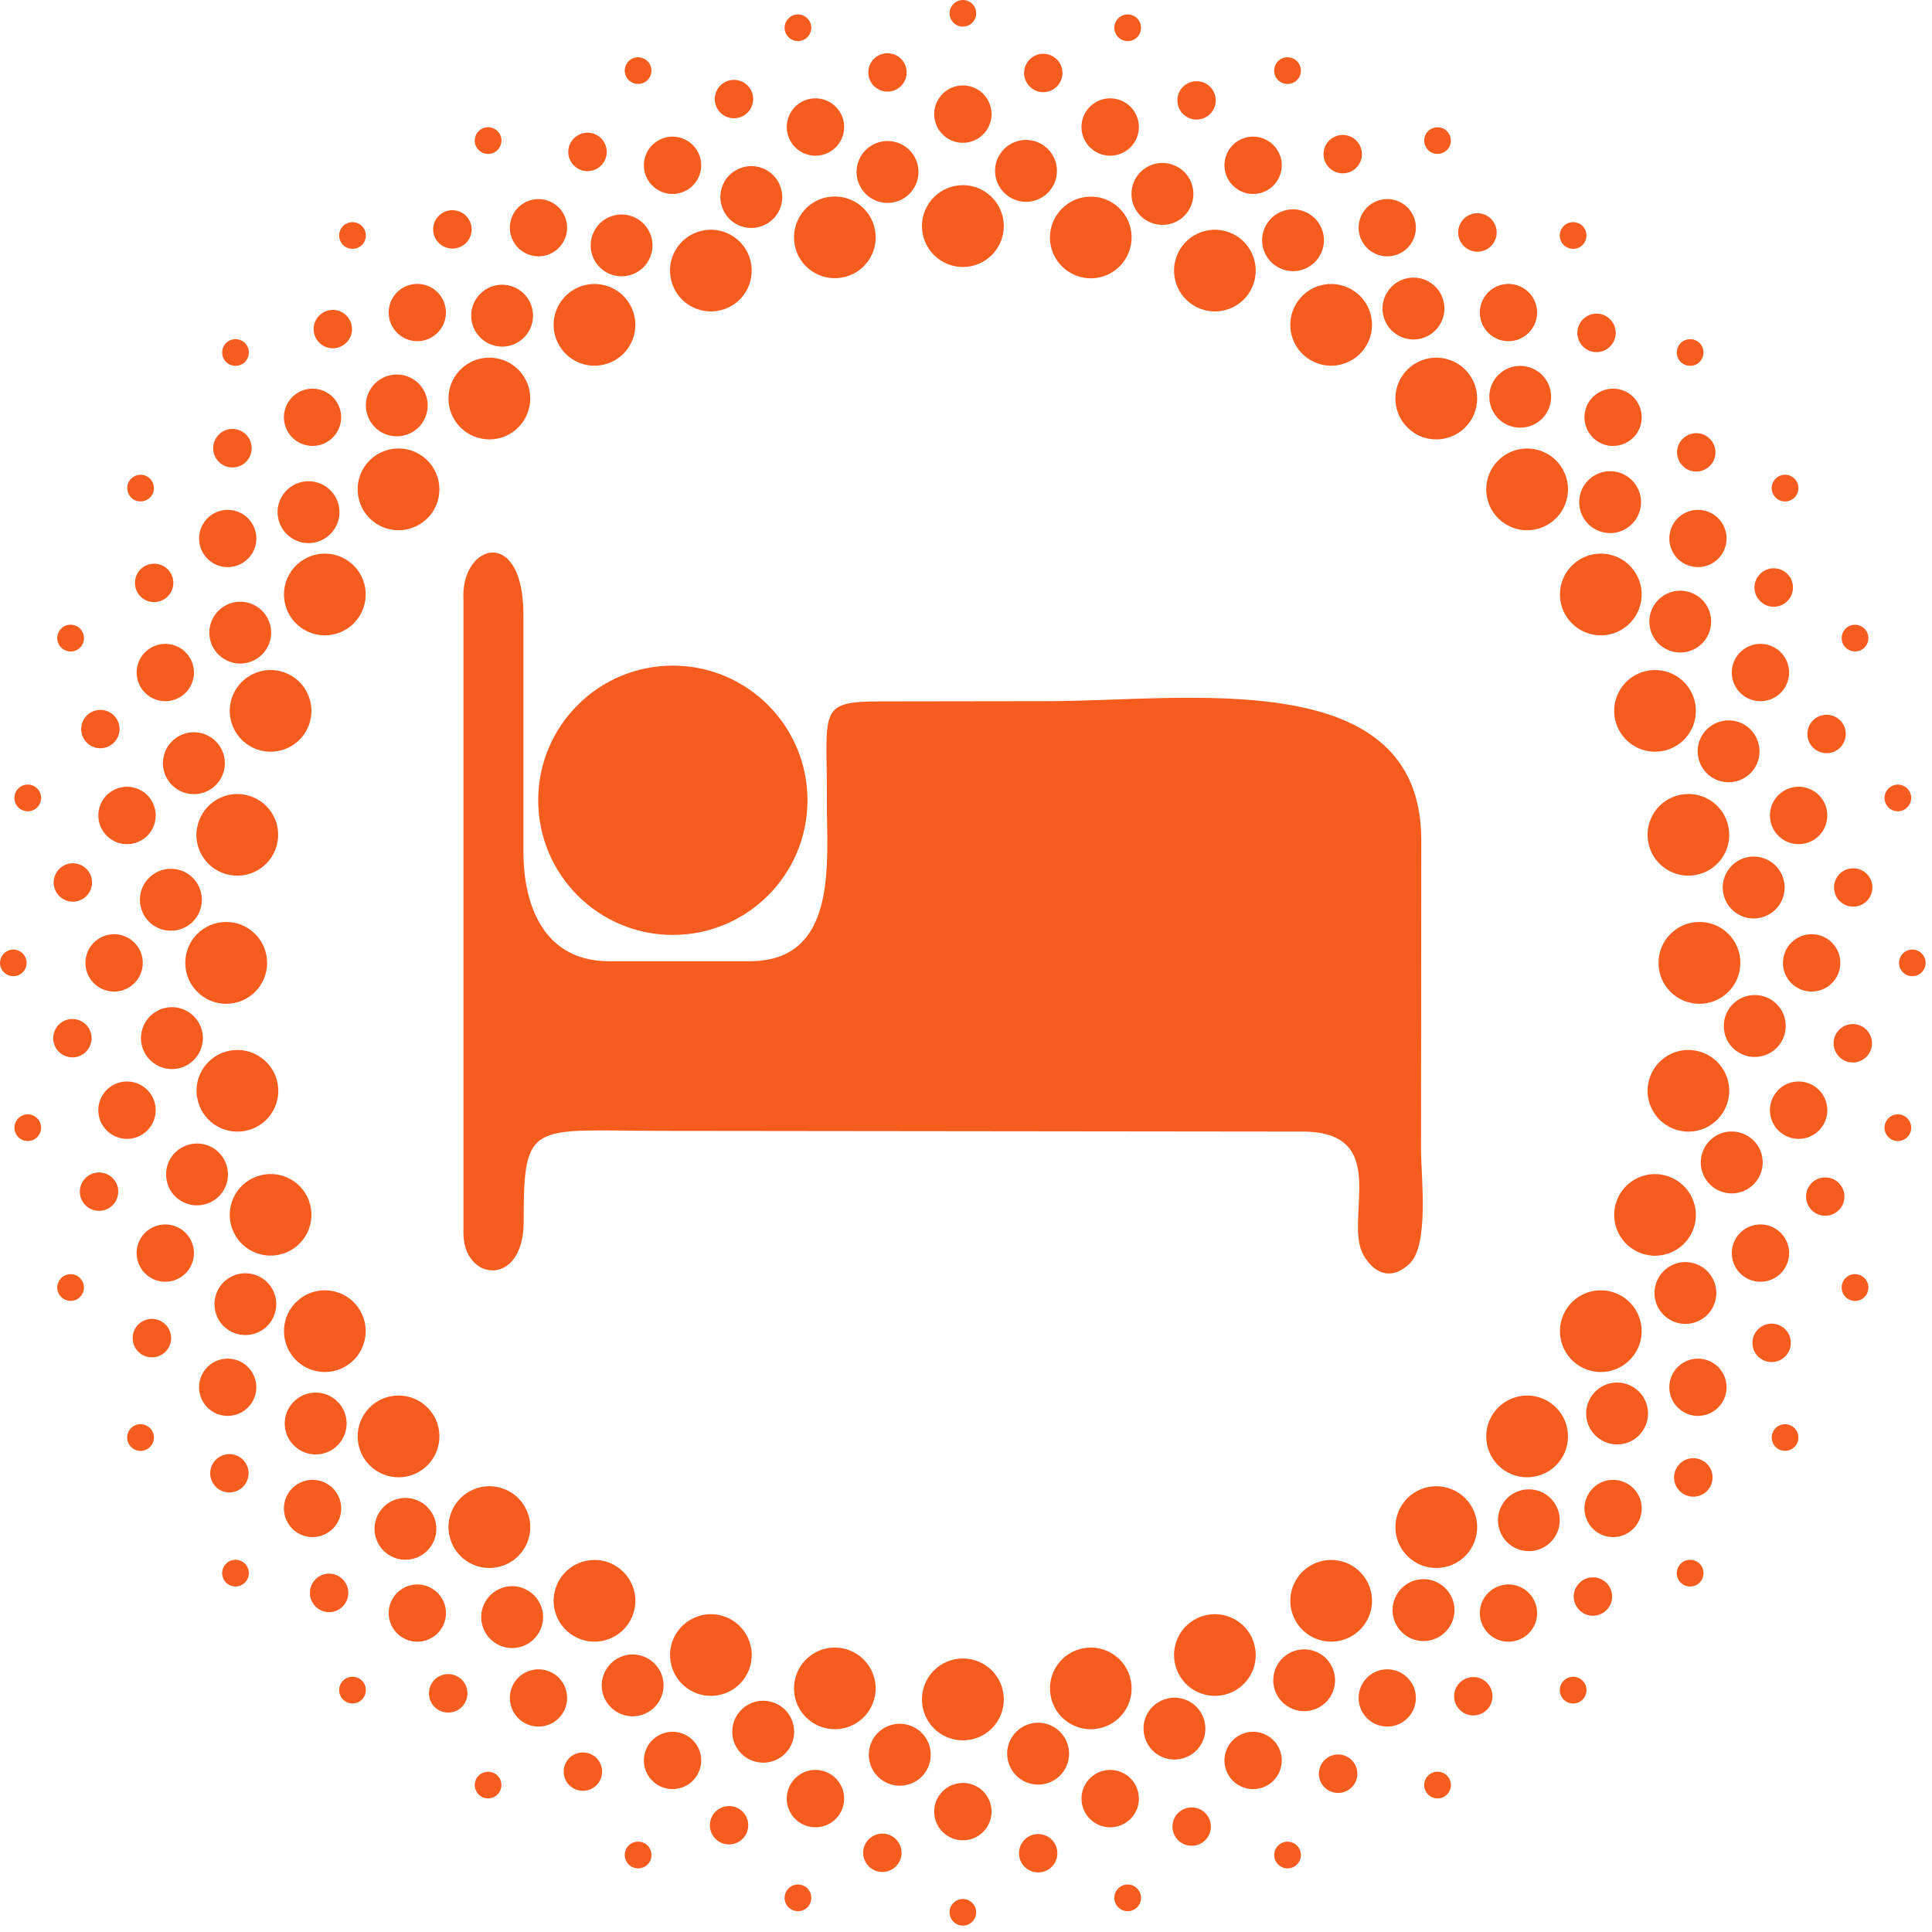 <?xml version="1.0" encoding="UTF-8"?> <svg xmlns="http://www.w3.org/2000/svg" width="161" height="161" viewBox="0 0 161 161" fill="none"><g clip-path="url(#clip0_213_1993)"><path d="M56.07 77.91C62.266 77.91 67.29 72.886 67.29 66.69C67.29 60.493 62.266 55.47 56.07 55.47C49.873 55.47 44.85 60.493 44.85 66.69C44.85 72.886 49.873 77.91 56.07 77.91Z" fill="#F55C1D"></path><path fill-rule="evenodd" clip-rule="evenodd" d="M38.619 49.64V102.75C38.619 106.82 43.649 107.3 43.639 101.81C43.629 93.26 44.289 94.23 55.159 94.24L108.589 94.3C116.069 94.33 111.879 101.68 113.659 104.65C114.659 106.32 116.089 106.63 117.479 105.29C119.109 103.71 118.419 98.05 118.419 95.76L118.439 70C118.439 55.26 98.819 58.44 87.279 58.43L73.289 58.45C68.059 58.46 68.939 59.23 68.909 66.82C68.889 71.78 69.899 80.11 62.469 80.1H50.699C45.449 80.08 43.619 75.66 43.619 70.96V51.24C43.619 43.94 38.609 45.22 38.609 49.65L38.619 49.64Z" fill="#F55C1D"></path><path fill-rule="evenodd" clip-rule="evenodd" d="M80.24 22.25C82.12 22.25 83.65 20.72 83.65 18.84C83.65 16.96 82.12 15.43 80.24 15.43C78.36 15.43 76.83 16.96 76.83 18.84C76.83 20.72 78.36 22.25 80.24 22.25Z" fill="#F55C1D"></path><path fill-rule="evenodd" clip-rule="evenodd" d="M80.24 7.12C81.56 7.12 82.63 8.19 82.63 9.51C82.63 10.83 81.56 11.9 80.24 11.9C78.92 11.9 77.85 10.83 77.85 9.51C77.85 8.19 78.92 7.12 80.24 7.12Z" fill="#F55C1D"></path><path fill-rule="evenodd" clip-rule="evenodd" d="M80.241 2.22C80.851 2.22 81.351 1.72 81.351 1.11C81.351 0.5 80.851 0 80.241 0C79.631 0 79.131 0.5 79.131 1.11C79.131 1.72 79.631 2.22 80.241 2.22Z" fill="#F55C1D"></path><path fill-rule="evenodd" clip-rule="evenodd" d="M85.5 16.82C86.92 16.82 88.08 15.66 88.08 14.24C88.08 12.82 86.92 11.66 85.5 11.66C84.08 11.66 82.92 12.82 82.92 14.24C82.92 15.66 84.08 16.82 85.5 16.82Z" fill="#F55C1D"></path><path fill-rule="evenodd" clip-rule="evenodd" d="M86.94 7.68C87.82 7.68 88.54 6.96 88.54 6.08C88.54 5.2 87.82 4.48 86.94 4.48C86.06 4.48 85.34 5.2 85.34 6.08C85.34 6.96 86.06 7.68 86.94 7.68Z" fill="#F55C1D"></path><path fill-rule="evenodd" clip-rule="evenodd" d="M91.489 16.43C93.339 16.76 94.579 18.52 94.249 20.38C93.919 22.23 92.159 23.47 90.309 23.14C88.459 22.81 87.219 21.05 87.549 19.2C87.879 17.35 89.639 16.11 91.489 16.44V16.43Z" fill="#F55C1D"></path><path fill-rule="evenodd" clip-rule="evenodd" d="M92.93 8.23C94.23 8.46 95.1 9.7 94.87 11C94.64 12.3 93.4 13.17 92.1 12.94C90.8 12.71 89.93 11.47 90.16 10.17C90.39 8.87 91.63 8 92.93 8.23Z" fill="#F55C1D"></path><path fill-rule="evenodd" clip-rule="evenodd" d="M94.169 1.22C94.769 1.33 95.179 1.9 95.069 2.51C94.959 3.12 94.389 3.52 93.779 3.41C93.179 3.3 92.769 2.73 92.879 2.12C92.989 1.52 93.559 1.11 94.169 1.22Z" fill="#F55C1D"></path><path fill-rule="evenodd" clip-rule="evenodd" d="M97.319 13.62C98.719 13.87 99.659 15.2 99.409 16.61C99.159 18.02 97.829 18.95 96.419 18.7C95.019 18.45 94.079 17.12 94.329 15.71C94.579 14.31 95.909 13.37 97.319 13.62Z" fill="#F55C1D"></path><path fill-rule="evenodd" clip-rule="evenodd" d="M99.989 6.79C100.859 6.94 101.439 7.77 101.289 8.64C101.139 9.51 100.309 10.09 99.439 9.94C98.569 9.79 97.989 8.96 98.139 8.09C98.289 7.22 99.119 6.64 99.989 6.79Z" fill="#F55C1D"></path><path fill-rule="evenodd" clip-rule="evenodd" d="M102.401 19.349C104.171 19.989 105.081 21.949 104.441 23.709C103.801 25.479 101.841 26.389 100.081 25.749C98.311 25.109 97.401 23.149 98.041 21.389C98.681 19.619 100.641 18.709 102.401 19.349Z" fill="#F55C1D"></path><path fill-rule="evenodd" clip-rule="evenodd" d="M105.241 11.53C106.481 11.98 107.121 13.35 106.671 14.59C106.221 15.83 104.851 16.47 103.611 16.02C102.371 15.57 101.731 14.2 102.181 12.96C102.631 11.72 104.001 11.08 105.241 11.53Z" fill="#F55C1D"></path><path fill-rule="evenodd" clip-rule="evenodd" d="M107.68 4.84C108.26 5.05 108.55 5.69 108.34 6.27C108.13 6.85 107.49 7.14 106.91 6.93C106.33 6.72 106.04 6.08 106.25 5.5C106.46 4.92 107.1 4.63 107.68 4.84Z" fill="#F55C1D"></path><path fill-rule="evenodd" clip-rule="evenodd" d="M108.632 17.6C109.972 18.09 110.662 19.57 110.172 20.9C109.682 22.24 108.202 22.93 106.872 22.44C105.532 21.95 104.842 20.47 105.332 19.14C105.822 17.8 107.302 17.11 108.632 17.6Z" fill="#F55C1D"></path><path fill-rule="evenodd" clip-rule="evenodd" d="M112.44 11.34C113.27 11.64 113.7 12.56 113.4 13.39C113.1 14.22 112.18 14.65 111.35 14.35C110.52 14.05 110.09 13.13 110.39 12.3C110.69 11.47 111.61 11.04 112.44 11.34Z" fill="#F55C1D"></path><path fill-rule="evenodd" clip-rule="evenodd" d="M112.629 24.12C114.259 25.06 114.819 27.14 113.879 28.77C112.939 30.4 110.859 30.96 109.229 30.02C107.599 29.08 107.039 27 107.979 25.37C108.919 23.74 110.999 23.18 112.629 24.12Z" fill="#F55C1D"></path><path fill-rule="evenodd" clip-rule="evenodd" d="M116.8 16.91C117.94 17.57 118.33 19.03 117.67 20.17C117.01 21.31 115.55 21.7 114.41 21.04C113.27 20.38 112.88 18.92 113.54 17.78C114.2 16.64 115.66 16.25 116.8 16.91Z" fill="#F55C1D"></path><path fill-rule="evenodd" clip-rule="evenodd" d="M120.35 10.75C120.88 11.06 121.06 11.74 120.76 12.27C120.45 12.8 119.77 12.98 119.24 12.68C118.71 12.37 118.53 11.69 118.83 11.16C119.14 10.63 119.82 10.45 120.35 10.75Z" fill="#F55C1D"></path><path fill-rule="evenodd" clip-rule="evenodd" d="M119.079 23.48C120.309 24.191 120.739 25.77 120.019 27C119.309 28.23 117.729 28.66 116.499 27.941C115.269 27.23 114.839 25.651 115.559 24.421C116.279 23.191 117.849 22.761 119.079 23.48Z" fill="#F55C1D"></path><path fill-rule="evenodd" clip-rule="evenodd" d="M123.919 17.98C124.689 18.42 124.949 19.4 124.509 20.17C124.069 20.94 123.089 21.2 122.319 20.76C121.549 20.32 121.289 19.34 121.729 18.57C122.169 17.8 123.149 17.54 123.919 17.98Z" fill="#F55C1D"></path><path fill-rule="evenodd" clip-rule="evenodd" d="M121.88 30.601C123.32 31.811 123.51 33.961 122.3 35.401C121.09 36.841 118.94 37.031 117.5 35.821C116.06 34.611 115.87 32.461 117.08 31.021C118.29 29.581 120.44 29.391 121.88 30.601Z" fill="#F55C1D"></path><path fill-rule="evenodd" clip-rule="evenodd" d="M127.24 24.221C128.25 25.071 128.38 26.571 127.53 27.581C126.68 28.591 125.18 28.721 124.17 27.871C123.16 27.021 123.03 25.521 123.88 24.511C124.73 23.501 126.23 23.371 127.24 24.221Z" fill="#F55C1D"></path><path fill-rule="evenodd" clip-rule="evenodd" d="M131.809 18.77C132.279 19.16 132.339 19.87 131.949 20.34C131.559 20.811 130.849 20.87 130.379 20.48C129.909 20.09 129.849 19.381 130.239 18.91C130.629 18.441 131.339 18.381 131.809 18.77Z" fill="#F55C1D"></path><path fill-rule="evenodd" clip-rule="evenodd" d="M128.339 31.09C129.429 32.01 129.569 33.63 128.659 34.72C127.749 35.81 126.119 35.95 125.029 35.04C123.939 34.12 123.799 32.5 124.709 31.41C125.629 30.32 127.249 30.18 128.339 31.09Z" fill="#F55C1D"></path><path fill-rule="evenodd" clip-rule="evenodd" d="M134.07 26.511C134.75 27.081 134.84 28.091 134.27 28.771C133.7 29.451 132.69 29.541 132.02 28.971C131.34 28.401 131.25 27.391 131.82 26.711C132.39 26.031 133.4 25.941 134.07 26.511Z" fill="#F55C1D"></path><path fill-rule="evenodd" clip-rule="evenodd" d="M129.87 38.591C131.08 40.031 130.89 42.181 129.45 43.391C128.01 44.601 125.86 44.411 124.65 42.971C123.44 41.531 123.63 39.381 125.07 38.171C126.51 36.961 128.66 37.151 129.87 38.591Z" fill="#F55C1D"></path><path fill-rule="evenodd" clip-rule="evenodd" d="M136.25 33.24C137.1 34.25 136.97 35.76 135.96 36.6C134.95 37.45 133.44 37.32 132.6 36.31C131.75 35.3 131.88 33.79 132.89 32.95C133.9 32.1 135.41 32.23 136.25 33.24Z" fill="#F55C1D"></path><path fill-rule="evenodd" clip-rule="evenodd" d="M141.701 28.66C142.091 29.131 142.031 29.831 141.561 30.23C141.091 30.62 140.391 30.561 139.991 30.09C139.601 29.62 139.661 28.921 140.131 28.52C140.601 28.131 141.301 28.191 141.701 28.66Z" fill="#F55C1D"></path><path fill-rule="evenodd" clip-rule="evenodd" d="M136.15 40.191C137.07 41.281 136.92 42.911 135.83 43.821C134.74 44.741 133.11 44.591 132.2 43.501C131.29 42.411 131.43 40.781 132.52 39.871C133.61 38.951 135.24 39.101 136.15 40.191Z" fill="#F55C1D"></path><path fill-rule="evenodd" clip-rule="evenodd" d="M142.581 36.671C143.151 37.351 143.061 38.361 142.381 38.921C141.701 39.491 140.691 39.401 140.131 38.721C139.561 38.041 139.651 37.031 140.331 36.471C141.011 35.901 142.021 35.991 142.581 36.671Z" fill="#F55C1D"></path><path fill-rule="evenodd" clip-rule="evenodd" d="M136.35 47.84C137.29 49.47 136.73 51.55 135.1 52.49C133.47 53.43 131.39 52.87 130.45 51.24C129.51 49.61 130.07 47.53 131.7 46.59C133.33 45.65 135.41 46.21 136.35 47.84Z" fill="#F55C1D"></path><path fill-rule="evenodd" clip-rule="evenodd" d="M143.561 43.679C144.221 44.819 143.831 46.279 142.691 46.939C141.551 47.599 140.091 47.209 139.431 46.069C138.771 44.929 139.161 43.469 140.301 42.809C141.441 42.149 142.901 42.539 143.561 43.679Z" fill="#F55C1D"></path><path fill-rule="evenodd" clip-rule="evenodd" d="M149.72 40.12C150.03 40.65 149.84 41.33 149.31 41.64C148.78 41.95 148.1 41.76 147.79 41.23C147.48 40.7 147.67 40.02 148.2 39.71C148.73 39.4 149.41 39.59 149.72 40.12Z" fill="#F55C1D"></path><path fill-rule="evenodd" clip-rule="evenodd" d="M142.251 50.51C142.961 51.74 142.541 53.32 141.311 54.03C140.081 54.74 138.501 54.32 137.791 53.09C137.081 51.86 137.501 50.28 138.731 49.57C139.961 48.86 141.541 49.28 142.251 50.51Z" fill="#F55C1D"></path><path fill-rule="evenodd" clip-rule="evenodd" d="M149.201 48.16C149.641 48.93 149.381 49.9 148.611 50.35C147.841 50.79 146.871 50.53 146.421 49.76C145.981 48.99 146.241 48.02 147.011 47.57C147.781 47.13 148.751 47.39 149.201 48.16Z" fill="#F55C1D"></path><path fill-rule="evenodd" clip-rule="evenodd" d="M141.12 58.08C141.76 59.85 140.85 61.8 139.08 62.44C137.31 63.08 135.36 62.17 134.72 60.4C134.08 58.63 134.99 56.68 136.76 56.04C138.53 55.4 140.48 56.31 141.12 58.08Z" fill="#F55C1D"></path><path fill-rule="evenodd" clip-rule="evenodd" d="M148.95 55.229C149.4 56.469 148.76 57.839 147.52 58.289C146.28 58.739 144.91 58.099 144.46 56.859C144.01 55.619 144.65 54.249 145.89 53.799C147.13 53.349 148.5 53.989 148.95 55.229Z" fill="#F55C1D"></path><path fill-rule="evenodd" clip-rule="evenodd" d="M155.63 52.79C155.84 53.37 155.54 54.01 154.97 54.22C154.39 54.43 153.75 54.13 153.54 53.56C153.33 52.98 153.63 52.34 154.2 52.13C154.78 51.92 155.42 52.22 155.63 52.79Z" fill="#F55C1D"></path><path fill-rule="evenodd" clip-rule="evenodd" d="M146.47 61.73C146.96 63.07 146.27 64.55 144.93 65.03C143.59 65.52 142.11 64.83 141.63 63.49C141.14 62.15 141.83 60.67 143.17 60.19C144.51 59.7 145.99 60.39 146.47 61.73Z" fill="#F55C1D"></path><path fill-rule="evenodd" clip-rule="evenodd" d="M153.721 60.62C154.021 61.45 153.591 62.37 152.761 62.67C151.931 62.97 151.011 62.54 150.711 61.71C150.411 60.88 150.841 59.96 151.671 59.66C152.501 59.36 153.421 59.79 153.721 60.62Z" fill="#F55C1D"></path><path fill-rule="evenodd" clip-rule="evenodd" d="M144.05 68.979C144.38 70.829 143.14 72.599 141.29 72.919C139.44 73.249 137.67 72.009 137.35 70.159C137.02 68.309 138.26 66.539 140.11 66.219C141.96 65.889 143.73 67.129 144.05 68.979Z" fill="#F55C1D"></path><path fill-rule="evenodd" clip-rule="evenodd" d="M152.241 67.539C152.471 68.839 151.601 70.079 150.301 70.309C149.001 70.539 147.761 69.669 147.531 68.369C147.301 67.069 148.171 65.829 149.471 65.599C150.771 65.369 152.011 66.239 152.241 67.539Z" fill="#F55C1D"></path><path fill-rule="evenodd" clip-rule="evenodd" d="M159.251 66.3C159.361 66.9 158.951 67.48 158.351 67.59C157.741 67.7 157.171 67.29 157.061 66.69C156.951 66.09 157.361 65.51 157.961 65.4C158.561 65.29 159.141 65.7 159.251 66.3Z" fill="#F55C1D"></path><path fill-rule="evenodd" clip-rule="evenodd" d="M148.681 73.51C148.931 74.91 147.991 76.25 146.591 76.5C145.191 76.75 143.851 75.81 143.601 74.41C143.351 73.01 144.291 71.67 145.691 71.42C147.091 71.17 148.431 72.11 148.681 73.51Z" fill="#F55C1D"></path><path fill-rule="evenodd" clip-rule="evenodd" d="M156.01 73.68C156.16 74.55 155.58 75.38 154.71 75.53C153.84 75.68 153.01 75.1 152.86 74.23C152.71 73.36 153.29 72.53 154.16 72.38C155.03 72.23 155.86 72.81 156.01 73.68Z" fill="#F55C1D"></path><path fill-rule="evenodd" clip-rule="evenodd" d="M145.031 80.24C145.031 82.12 143.511 83.65 141.621 83.65C139.731 83.65 138.211 82.13 138.211 80.24C138.211 78.35 139.731 76.83 141.621 76.83C143.511 76.83 145.031 78.35 145.031 80.24Z" fill="#F55C1D"></path><path d="M150.97 82.63C152.29 82.63 153.36 81.56 153.36 80.24C153.36 78.92 152.29 77.85 150.97 77.85C149.65 77.85 148.58 78.92 148.58 80.24C148.58 81.56 149.65 82.63 150.97 82.63Z" fill="#F55C1D"></path><path fill-rule="evenodd" clip-rule="evenodd" d="M160.47 80.24C160.47 80.85 159.97 81.35 159.36 81.35C158.75 81.35 158.25 80.85 158.25 80.24C158.25 79.63 158.75 79.13 159.36 79.13C159.97 79.13 160.47 79.63 160.47 80.24Z" fill="#F55C1D"></path><path fill-rule="evenodd" clip-rule="evenodd" d="M148.81 85.5C148.81 86.92 147.66 88.08 146.23 88.08C144.8 88.08 143.65 86.93 143.65 85.5C143.65 84.07 144.8 82.92 146.23 82.92C147.66 82.92 148.81 84.07 148.81 85.5Z" fill="#F55C1D"></path><path fill-rule="evenodd" clip-rule="evenodd" d="M156.001 86.94C156.001 87.82 155.281 88.54 154.401 88.54C153.521 88.54 152.801 87.82 152.801 86.94C152.801 86.06 153.521 85.34 154.401 85.34C155.281 85.34 156.001 86.06 156.001 86.94Z" fill="#F55C1D"></path><path fill-rule="evenodd" clip-rule="evenodd" d="M144.05 91.49C143.72 93.34 141.96 94.58 140.11 94.25C138.26 93.92 137.02 92.16 137.35 90.31C137.68 88.46 139.44 87.22 141.29 87.55C143.14 87.88 144.38 89.64 144.05 91.49Z" fill="#F55C1D"></path><path fill-rule="evenodd" clip-rule="evenodd" d="M152.241 92.93C152.011 94.23 150.771 95.1 149.471 94.87C148.171 94.64 147.301 93.4 147.531 92.1C147.761 90.8 149.001 89.93 150.301 90.16C151.601 90.39 152.471 91.63 152.241 92.93Z" fill="#F55C1D"></path><path fill-rule="evenodd" clip-rule="evenodd" d="M159.251 94.17C159.141 94.77 158.571 95.18 157.961 95.07C157.361 94.96 156.951 94.39 157.061 93.78C157.171 93.18 157.741 92.77 158.351 92.88C158.951 92.99 159.361 93.56 159.251 94.17Z" fill="#F55C1D"></path><path fill-rule="evenodd" clip-rule="evenodd" d="M146.851 97.32C146.601 98.72 145.271 99.66 143.861 99.41C142.461 99.16 141.521 97.83 141.771 96.42C142.021 95.02 143.351 94.08 144.761 94.33C146.161 94.58 147.101 95.91 146.851 97.32Z" fill="#F55C1D"></path><path fill-rule="evenodd" clip-rule="evenodd" d="M153.679 99.99C153.529 100.86 152.699 101.44 151.829 101.29C150.959 101.14 150.379 100.31 150.529 99.44C150.679 98.57 151.509 97.99 152.379 98.14C153.249 98.29 153.829 99.12 153.679 99.99Z" fill="#F55C1D"></path><path fill-rule="evenodd" clip-rule="evenodd" d="M141.12 102.4C140.48 104.17 138.52 105.08 136.76 104.44C134.99 103.8 134.08 101.84 134.72 100.08C135.36 98.31 137.32 97.4 139.08 98.05C140.85 98.69 141.76 100.65 141.12 102.41V102.4Z" fill="#F55C1D"></path><path fill-rule="evenodd" clip-rule="evenodd" d="M148.95 105.24C148.5 106.48 147.13 107.12 145.89 106.67C144.65 106.22 144.01 104.85 144.46 103.61C144.91 102.37 146.28 101.73 147.52 102.18C148.76 102.63 149.4 104 148.95 105.24Z" fill="#F55C1D"></path><path fill-rule="evenodd" clip-rule="evenodd" d="M155.631 107.68C155.421 108.26 154.781 108.56 154.201 108.34C153.621 108.13 153.331 107.49 153.541 106.91C153.751 106.33 154.391 106.03 154.971 106.25C155.551 106.46 155.841 107.1 155.631 107.68Z" fill="#F55C1D"></path><path fill-rule="evenodd" clip-rule="evenodd" d="M142.871 108.63C142.381 109.97 140.901 110.66 139.571 110.17C138.231 109.68 137.541 108.2 138.031 106.87C138.521 105.53 140.001 104.84 141.331 105.33C142.671 105.82 143.361 107.3 142.871 108.63Z" fill="#F55C1D"></path><path fill-rule="evenodd" clip-rule="evenodd" d="M149.141 112.45C148.841 113.28 147.921 113.71 147.091 113.41C146.261 113.11 145.831 112.19 146.131 111.36C146.431 110.53 147.351 110.1 148.181 110.4C149.011 110.7 149.441 111.62 149.141 112.45Z" fill="#F55C1D"></path><path fill-rule="evenodd" clip-rule="evenodd" d="M136.35 112.63C135.41 114.26 133.33 114.82 131.7 113.88C130.07 112.94 129.51 110.86 130.45 109.23C131.39 107.6 133.47 107.04 135.1 107.98C136.73 108.92 137.29 111 136.35 112.63Z" fill="#F55C1D"></path><path fill-rule="evenodd" clip-rule="evenodd" d="M143.561 116.801C142.901 117.941 141.441 118.331 140.301 117.671C139.161 117.011 138.771 115.551 139.431 114.411C140.091 113.271 141.551 112.881 142.691 113.541C143.831 114.201 144.221 115.661 143.561 116.801Z" fill="#F55C1D"></path><path fill-rule="evenodd" clip-rule="evenodd" d="M149.719 120.35C149.409 120.88 148.729 121.06 148.199 120.76C147.669 120.45 147.489 119.77 147.789 119.24C148.099 118.71 148.779 118.53 149.309 118.83C149.839 119.14 150.019 119.82 149.719 120.35Z" fill="#F55C1D"></path><path fill-rule="evenodd" clip-rule="evenodd" d="M136.989 119.081C136.279 120.311 134.699 120.741 133.469 120.021C132.239 119.311 131.809 117.731 132.529 116.501C133.239 115.271 134.819 114.841 136.049 115.561C137.279 116.271 137.709 117.851 136.989 119.081Z" fill="#F55C1D"></path><path fill-rule="evenodd" clip-rule="evenodd" d="M142.5 123.92C142.06 124.69 141.08 124.95 140.31 124.51C139.54 124.07 139.28 123.09 139.72 122.32C140.16 121.55 141.14 121.29 141.91 121.73C142.68 122.17 142.94 123.15 142.5 123.92Z" fill="#F55C1D"></path><path fill-rule="evenodd" clip-rule="evenodd" d="M129.87 121.891C128.66 123.331 126.51 123.521 125.07 122.311C123.63 121.101 123.44 118.951 124.65 117.511C125.86 116.071 128.01 115.881 129.45 117.091C130.89 118.301 131.08 120.451 129.87 121.891Z" fill="#F55C1D"></path><path fill-rule="evenodd" clip-rule="evenodd" d="M136.25 127.241C135.4 128.251 133.9 128.381 132.89 127.531C131.88 126.681 131.75 125.181 132.6 124.171C133.45 123.161 134.95 123.031 135.96 123.881C136.97 124.731 137.1 126.231 136.25 127.241Z" fill="#F55C1D"></path><path fill-rule="evenodd" clip-rule="evenodd" d="M141.701 131.811C141.311 132.281 140.601 132.341 140.131 131.951C139.661 131.561 139.601 130.851 139.991 130.381C140.381 129.911 141.091 129.851 141.561 130.241C142.031 130.631 142.091 131.341 141.701 131.811Z" fill="#F55C1D"></path><path fill-rule="evenodd" clip-rule="evenodd" d="M129.38 128.341C128.46 129.431 126.84 129.571 125.75 128.661C124.66 127.741 124.52 126.121 125.43 125.031C126.35 123.941 127.97 123.801 129.06 124.711C130.15 125.631 130.29 127.251 129.38 128.341Z" fill="#F55C1D"></path><path fill-rule="evenodd" clip-rule="evenodd" d="M133.97 134.07C133.4 134.75 132.39 134.84 131.72 134.27C131.04 133.7 130.95 132.69 131.52 132.02C132.09 131.34 133.1 131.25 133.77 131.82C134.45 132.39 134.54 133.4 133.97 134.07Z" fill="#F55C1D"></path><path fill-rule="evenodd" clip-rule="evenodd" d="M121.88 129.87C120.44 131.08 118.29 130.89 117.08 129.45C115.87 128.01 116.06 125.86 117.5 124.65C118.94 123.44 121.09 123.63 122.3 125.07C123.51 126.51 123.32 128.66 121.88 129.87Z" fill="#F55C1D"></path><path fill-rule="evenodd" clip-rule="evenodd" d="M127.242 136.25C126.232 137.1 124.722 136.97 123.882 135.96C123.032 134.95 123.162 133.44 124.172 132.6C125.182 131.75 126.692 131.88 127.532 132.89C128.382 133.9 128.252 135.41 127.242 136.25Z" fill="#F55C1D"></path><path fill-rule="evenodd" clip-rule="evenodd" d="M131.811 141.7C131.341 142.09 130.641 142.03 130.241 141.56C129.851 141.09 129.911 140.39 130.381 139.99C130.851 139.6 131.551 139.66 131.951 140.13C132.341 140.6 132.281 141.3 131.811 141.7Z" fill="#F55C1D"></path><path fill-rule="evenodd" clip-rule="evenodd" d="M120.281 136.151C119.191 137.071 117.561 136.921 116.651 135.831C115.731 134.741 115.881 133.111 116.971 132.201C118.061 131.281 119.691 131.431 120.601 132.521C121.521 133.611 121.371 135.241 120.281 136.151Z" fill="#F55C1D"></path><path fill-rule="evenodd" clip-rule="evenodd" d="M123.801 142.58C123.121 143.15 122.111 143.06 121.551 142.38C120.981 141.7 121.071 140.69 121.751 140.13C122.431 139.56 123.441 139.65 124.001 140.33C124.571 141.01 124.481 142.02 123.801 142.58Z" fill="#F55C1D"></path><path fill-rule="evenodd" clip-rule="evenodd" d="M112.631 136.35C111.001 137.29 108.921 136.73 107.981 135.1C107.041 133.47 107.601 131.39 109.231 130.45C110.861 129.51 112.941 130.07 113.881 131.7C114.821 133.33 114.261 135.41 112.631 136.35Z" fill="#F55C1D"></path><path fill-rule="evenodd" clip-rule="evenodd" d="M116.8 143.561C115.66 144.221 114.2 143.831 113.54 142.691C112.88 141.551 113.27 140.091 114.41 139.431C115.55 138.771 117.01 139.161 117.67 140.301C118.33 141.441 117.94 142.901 116.8 143.561Z" fill="#F55C1D"></path><path fill-rule="evenodd" clip-rule="evenodd" d="M120.351 149.72C119.821 150.03 119.141 149.84 118.831 149.31C118.521 148.78 118.711 148.1 119.241 147.79C119.771 147.48 120.451 147.67 120.761 148.2C121.071 148.73 120.881 149.41 120.351 149.72Z" fill="#F55C1D"></path><path fill-rule="evenodd" clip-rule="evenodd" d="M109.971 142.251C108.741 142.961 107.161 142.541 106.451 141.311C105.741 140.081 106.161 138.501 107.391 137.791C108.621 137.081 110.201 137.501 110.911 138.731C111.621 139.961 111.201 141.541 109.971 142.251Z" fill="#F55C1D"></path><path fill-rule="evenodd" clip-rule="evenodd" d="M112.31 149.2C111.54 149.64 110.57 149.38 110.12 148.61C109.68 147.84 109.94 146.87 110.71 146.42C111.48 145.98 112.45 146.24 112.9 147.01C113.34 147.78 113.08 148.75 112.31 149.2Z" fill="#F55C1D"></path><path fill-rule="evenodd" clip-rule="evenodd" d="M102.401 141.12C100.631 141.76 98.681 140.85 98.041 139.08C97.401 137.31 98.311 135.36 100.081 134.72C101.851 134.08 103.801 134.99 104.441 136.76C105.081 138.53 104.171 140.48 102.401 141.12Z" fill="#F55C1D"></path><path fill-rule="evenodd" clip-rule="evenodd" d="M105.241 148.95C104.001 149.4 102.631 148.76 102.181 147.52C101.731 146.28 102.371 144.91 103.611 144.46C104.851 144.01 106.221 144.65 106.671 145.89C107.121 147.13 106.481 148.5 105.241 148.95Z" fill="#F55C1D"></path><path fill-rule="evenodd" clip-rule="evenodd" d="M107.681 155.631C107.101 155.841 106.461 155.541 106.251 154.971C106.041 154.391 106.341 153.751 106.911 153.541C107.491 153.331 108.131 153.631 108.341 154.201C108.551 154.781 108.251 155.421 107.681 155.631Z" fill="#F55C1D"></path><path fill-rule="evenodd" clip-rule="evenodd" d="M98.751 146.47C97.411 146.96 95.931 146.27 95.451 144.93C94.961 143.59 95.651 142.11 96.991 141.63C98.331 141.14 99.811 141.83 100.291 143.17C100.781 144.51 100.091 145.99 98.751 146.47Z" fill="#F55C1D"></path><path fill-rule="evenodd" clip-rule="evenodd" d="M99.851 153.721C99.021 154.021 98.101 153.591 97.801 152.761C97.501 151.931 97.931 151.011 98.761 150.711C99.591 150.411 100.511 150.841 100.811 151.671C101.111 152.501 100.681 153.421 99.851 153.721Z" fill="#F55C1D"></path><path fill-rule="evenodd" clip-rule="evenodd" d="M91.489 144.05C89.639 144.38 87.869 143.14 87.549 141.29C87.219 139.44 88.459 137.67 90.309 137.35C92.159 137.02 93.929 138.26 94.249 140.11C94.579 141.96 93.339 143.73 91.489 144.05Z" fill="#F55C1D"></path><path fill-rule="evenodd" clip-rule="evenodd" d="M92.93 152.24C91.63 152.47 90.39 151.6 90.16 150.3C89.93 149 90.8 147.76 92.1 147.53C93.4 147.3 94.64 148.17 94.87 149.47C95.1 150.77 94.23 152.01 92.93 152.24Z" fill="#F55C1D"></path><path fill-rule="evenodd" clip-rule="evenodd" d="M94.169 159.25C93.559 159.36 92.989 158.95 92.879 158.35C92.769 157.75 93.179 157.17 93.779 157.06C94.379 156.95 94.959 157.36 95.069 157.96C95.179 158.57 94.769 159.14 94.169 159.25Z" fill="#F55C1D"></path><path fill-rule="evenodd" clip-rule="evenodd" d="M86.96 148.68C85.56 148.93 84.22 147.99 83.97 146.59C83.72 145.19 84.66 143.85 86.06 143.6C87.46 143.35 88.8 144.29 89.05 145.69C89.3 147.09 88.36 148.43 86.96 148.68Z" fill="#F55C1D"></path><path fill-rule="evenodd" clip-rule="evenodd" d="M86.79 156.011C85.92 156.161 85.09 155.581 84.94 154.711C84.79 153.841 85.37 153.011 86.24 152.861C87.11 152.711 87.94 153.291 88.09 154.161C88.24 155.031 87.66 155.861 86.79 156.011Z" fill="#F55C1D"></path><path fill-rule="evenodd" clip-rule="evenodd" d="M80.24 145.029C78.36 145.029 76.83 143.509 76.83 141.619C76.83 139.729 78.35 138.209 80.24 138.209C82.13 138.209 83.65 139.729 83.65 141.619C83.65 143.509 82.13 145.029 80.24 145.029Z" fill="#F55C1D"></path><path fill-rule="evenodd" clip-rule="evenodd" d="M80.24 153.359C78.92 153.359 77.85 152.289 77.85 150.969C77.85 149.649 78.92 148.579 80.24 148.579C81.56 148.579 82.63 149.649 82.63 150.969C82.63 152.289 81.56 153.359 80.24 153.359Z" fill="#F55C1D"></path><path fill-rule="evenodd" clip-rule="evenodd" d="M80.239 160.469C79.629 160.469 79.129 159.969 79.129 159.359C79.129 158.749 79.629 158.249 80.239 158.249C80.849 158.249 81.349 158.749 81.349 159.359C81.349 159.969 80.849 160.469 80.239 160.469Z" fill="#F55C1D"></path><path fill-rule="evenodd" clip-rule="evenodd" d="M74.98 148.809C73.56 148.809 72.4 147.659 72.4 146.229C72.4 144.799 73.55 143.649 74.98 143.649C76.41 143.649 77.56 144.799 77.56 146.229C77.56 147.659 76.41 148.809 74.98 148.809Z" fill="#F55C1D"></path><path fill-rule="evenodd" clip-rule="evenodd" d="M73.53 155.999C72.65 155.999 71.93 155.279 71.93 154.399C71.93 153.519 72.65 152.799 73.53 152.799C74.41 152.799 75.13 153.519 75.13 154.399C75.13 155.279 74.41 155.999 73.53 155.999Z" fill="#F55C1D"></path><path fill-rule="evenodd" clip-rule="evenodd" d="M68.979 144.049C67.129 143.719 65.889 141.959 66.219 140.109C66.549 138.259 68.309 137.019 70.159 137.349C72.009 137.679 73.249 139.439 72.919 141.289C72.589 143.139 70.829 144.379 68.979 144.049Z" fill="#F55C1D"></path><path fill-rule="evenodd" clip-rule="evenodd" d="M67.539 152.239C66.239 152.009 65.369 150.769 65.599 149.469C65.829 148.169 67.069 147.299 68.369 147.529C69.669 147.759 70.539 148.999 70.309 150.299C70.079 151.599 68.839 152.469 67.539 152.239Z" fill="#F55C1D"></path><path fill-rule="evenodd" clip-rule="evenodd" d="M66.301 159.249C65.701 159.139 65.291 158.569 65.401 157.959C65.511 157.359 66.081 156.949 66.691 157.059C67.291 157.169 67.701 157.739 67.591 158.349C67.481 158.959 66.911 159.359 66.301 159.249Z" fill="#F55C1D"></path><path fill-rule="evenodd" clip-rule="evenodd" d="M63.15 146.849C61.75 146.599 60.81 145.269 61.06 143.859C61.31 142.459 62.64 141.519 64.05 141.769C65.45 142.019 66.39 143.349 66.14 144.759C65.89 146.169 64.56 147.099 63.15 146.849Z" fill="#F55C1D"></path><path fill-rule="evenodd" clip-rule="evenodd" d="M60.48 153.679C59.61 153.529 59.03 152.699 59.18 151.829C59.33 150.959 60.16 150.379 61.03 150.529C61.9 150.679 62.48 151.509 62.33 152.379C62.18 153.249 61.35 153.829 60.48 153.679Z" fill="#F55C1D"></path><path fill-rule="evenodd" clip-rule="evenodd" d="M58.081 141.119C56.311 140.479 55.401 138.519 56.041 136.759C56.681 134.999 58.641 134.079 60.401 134.719C62.171 135.359 63.081 137.319 62.441 139.079C61.801 140.849 59.841 141.759 58.081 141.119Z" fill="#F55C1D"></path><path fill-rule="evenodd" clip-rule="evenodd" d="M55.23 148.949C53.99 148.499 53.35 147.129 53.8 145.889C54.25 144.649 55.62 144.009 56.86 144.459C58.1 144.909 58.74 146.279 58.29 147.519C57.84 148.759 56.47 149.399 55.23 148.949Z" fill="#F55C1D"></path><path fill-rule="evenodd" clip-rule="evenodd" d="M52.791 155.629C52.211 155.419 51.921 154.779 52.131 154.199C52.341 153.619 52.981 153.329 53.561 153.539C54.141 153.749 54.431 154.389 54.221 154.969C54.011 155.549 53.371 155.839 52.791 155.629Z" fill="#F55C1D"></path><path fill-rule="evenodd" clip-rule="evenodd" d="M51.84 142.869C50.5 142.379 49.81 140.899 50.3 139.569C50.79 138.229 52.27 137.539 53.6 138.029C54.94 138.519 55.63 139.999 55.14 141.329C54.65 142.669 53.17 143.359 51.84 142.869Z" fill="#F55C1D"></path><path fill-rule="evenodd" clip-rule="evenodd" d="M48.03 149.14C47.2 148.84 46.77 147.92 47.07 147.09C47.37 146.26 48.29 145.83 49.12 146.13C49.95 146.43 50.38 147.35 50.08 148.18C49.78 149.01 48.86 149.44 48.03 149.14Z" fill="#F55C1D"></path><path fill-rule="evenodd" clip-rule="evenodd" d="M47.841 136.35C46.211 135.41 45.651 133.33 46.591 131.7C47.531 130.07 49.611 129.51 51.241 130.45C52.871 131.39 53.431 133.47 52.491 135.1C51.551 136.73 49.471 137.29 47.841 136.35Z" fill="#F55C1D"></path><path fill-rule="evenodd" clip-rule="evenodd" d="M43.679 143.561C42.539 142.901 42.149 141.441 42.809 140.301C43.469 139.161 44.929 138.771 46.069 139.431C47.209 140.091 47.599 141.551 46.939 142.691C46.279 143.831 44.819 144.221 43.679 143.561Z" fill="#F55C1D"></path><path fill-rule="evenodd" clip-rule="evenodd" d="M40.119 149.72C39.589 149.41 39.409 148.73 39.709 148.2C40.019 147.67 40.699 147.49 41.229 147.79C41.759 148.1 41.939 148.78 41.639 149.31C41.329 149.84 40.649 150.02 40.119 149.72Z" fill="#F55C1D"></path><path fill-rule="evenodd" clip-rule="evenodd" d="M41.389 136.99C40.159 136.28 39.729 134.7 40.449 133.47C41.159 132.24 42.739 131.81 43.969 132.53C45.199 133.24 45.629 134.82 44.909 136.05C44.199 137.28 42.619 137.71 41.389 136.99Z" fill="#F55C1D"></path><path fill-rule="evenodd" clip-rule="evenodd" d="M36.55 142.501C35.78 142.061 35.52 141.081 35.96 140.311C36.4 139.541 37.38 139.281 38.15 139.721C38.92 140.161 39.18 141.141 38.74 141.911C38.3 142.681 37.32 142.941 36.55 142.501Z" fill="#F55C1D"></path><path fill-rule="evenodd" clip-rule="evenodd" d="M38.592 129.869C37.152 128.659 36.962 126.509 38.172 125.069C39.382 123.629 41.532 123.439 42.972 124.649C44.412 125.859 44.602 128.009 43.392 129.449C42.182 130.889 40.032 131.079 38.592 129.869Z" fill="#F55C1D"></path><path fill-rule="evenodd" clip-rule="evenodd" d="M33.242 136.249C32.232 135.399 32.102 133.899 32.952 132.889C33.802 131.879 35.302 131.749 36.312 132.599C37.322 133.449 37.452 134.949 36.602 135.959C35.752 136.969 34.252 137.099 33.242 136.249Z" fill="#F55C1D"></path><path fill-rule="evenodd" clip-rule="evenodd" d="M28.66 141.699C28.191 141.309 28.131 140.599 28.52 140.129C28.91 139.659 29.62 139.599 30.09 139.989C30.561 140.379 30.62 141.089 30.23 141.559C29.84 142.029 29.131 142.089 28.66 141.699Z" fill="#F55C1D"></path><path fill-rule="evenodd" clip-rule="evenodd" d="M32.131 129.379C31.041 128.459 30.901 126.839 31.811 125.749C32.721 124.659 34.351 124.519 35.441 125.429C36.531 126.349 36.671 127.969 35.761 129.059C34.841 130.149 33.221 130.289 32.131 129.379Z" fill="#F55C1D"></path><path fill-rule="evenodd" clip-rule="evenodd" d="M26.401 133.97C25.721 133.4 25.631 132.39 26.201 131.71C26.771 131.03 27.781 130.94 28.451 131.51C29.131 132.08 29.221 133.09 28.651 133.77C28.081 134.45 27.071 134.54 26.401 133.97Z" fill="#F55C1D"></path><path fill-rule="evenodd" clip-rule="evenodd" d="M30.602 121.89C29.392 120.45 29.582 118.3 31.022 117.09C32.462 115.88 34.612 116.07 35.822 117.51C37.032 118.95 36.842 121.1 35.402 122.31C33.962 123.52 31.812 123.33 30.602 121.89Z" fill="#F55C1D"></path><path fill-rule="evenodd" clip-rule="evenodd" d="M24.221 127.24C23.372 126.23 23.502 124.72 24.512 123.88C25.521 123.03 27.032 123.16 27.872 124.17C28.721 125.18 28.591 126.69 27.581 127.53C26.572 128.38 25.061 128.25 24.221 127.24Z" fill="#F55C1D"></path><path fill-rule="evenodd" clip-rule="evenodd" d="M18.77 131.809C18.381 131.339 18.441 130.639 18.91 130.239C19.381 129.849 20.081 129.909 20.48 130.379C20.87 130.849 20.811 131.549 20.34 131.949C19.87 132.339 19.171 132.279 18.77 131.809Z" fill="#F55C1D"></path><path fill-rule="evenodd" clip-rule="evenodd" d="M24.331 120.28C23.411 119.19 23.561 117.56 24.651 116.65C25.741 115.74 27.371 115.88 28.281 116.97C29.201 118.06 29.051 119.69 27.961 120.6C26.871 121.52 25.241 121.37 24.331 120.28Z" fill="#F55C1D"></path><path fill-rule="evenodd" clip-rule="evenodd" d="M17.891 123.8C17.321 123.12 17.411 122.11 18.091 121.55C18.771 120.98 19.781 121.07 20.341 121.75C20.911 122.43 20.821 123.44 20.141 124C19.461 124.56 18.451 124.48 17.891 123.8Z" fill="#F55C1D"></path><path fill-rule="evenodd" clip-rule="evenodd" d="M24.12 112.629C23.18 110.999 23.74 108.919 25.37 107.979C27 107.039 29.08 107.599 30.02 109.229C30.96 110.859 30.4 112.939 28.77 113.879C27.14 114.819 25.06 114.259 24.12 112.629Z" fill="#F55C1D"></path><path fill-rule="evenodd" clip-rule="evenodd" d="M16.909 116.8C16.249 115.66 16.639 114.2 17.779 113.54C18.919 112.88 20.379 113.27 21.039 114.41C21.699 115.55 21.309 117.01 20.169 117.67C19.029 118.33 17.569 117.94 16.909 116.8Z" fill="#F55C1D"></path><path fill-rule="evenodd" clip-rule="evenodd" d="M10.749 120.35C10.439 119.82 10.619 119.14 11.159 118.83C11.689 118.52 12.369 118.71 12.679 119.24C12.989 119.77 12.799 120.45 12.269 120.76C11.739 121.07 11.059 120.88 10.749 120.35Z" fill="#F55C1D"></path><path fill-rule="evenodd" clip-rule="evenodd" d="M18.218 109.97C17.508 108.74 17.928 107.16 19.158 106.45C20.388 105.74 21.968 106.16 22.678 107.39C23.388 108.62 22.968 110.2 21.738 110.91C20.508 111.62 18.928 111.2 18.218 109.97Z" fill="#F55C1D"></path><path fill-rule="evenodd" clip-rule="evenodd" d="M11.268 112.31C10.828 111.54 11.088 110.57 11.858 110.12C12.628 109.68 13.598 109.94 14.048 110.71C14.488 111.48 14.228 112.45 13.458 112.9C12.688 113.34 11.718 113.08 11.268 112.31Z" fill="#F55C1D"></path><path fill-rule="evenodd" clip-rule="evenodd" d="M19.349 102.4C18.709 100.63 19.619 98.68 21.389 98.04C23.159 97.4 25.109 98.31 25.749 100.07C26.389 101.84 25.479 103.79 23.709 104.43C21.939 105.07 19.989 104.16 19.349 102.39V102.4Z" fill="#F55C1D"></path><path fill-rule="evenodd" clip-rule="evenodd" d="M11.529 105.24C11.079 104 11.719 102.63 12.959 102.18C14.199 101.73 15.569 102.37 16.019 103.61C16.469 104.85 15.829 106.22 14.589 106.67C13.349 107.12 11.979 106.48 11.529 105.24Z" fill="#F55C1D"></path><path fill-rule="evenodd" clip-rule="evenodd" d="M4.839 107.68C4.629 107.1 4.929 106.46 5.499 106.25C6.079 106.04 6.719 106.34 6.929 106.91C7.139 107.49 6.839 108.13 6.269 108.34C5.689 108.55 5.049 108.25 4.839 107.68Z" fill="#F55C1D"></path><path fill-rule="evenodd" clip-rule="evenodd" d="M13.999 98.75C13.509 97.41 14.2 95.93 15.54 95.45C16.88 94.96 18.36 95.65 18.84 96.99C19.329 98.33 18.64 99.81 17.299 100.29C15.96 100.78 14.479 100.09 13.989 98.75H13.999Z" fill="#F55C1D"></path><path fill-rule="evenodd" clip-rule="evenodd" d="M6.748 99.85C6.448 99.02 6.878 98.1 7.708 97.8C8.538 97.5 9.458 97.93 9.758 98.76C10.058 99.59 9.628 100.51 8.798 100.81C7.968 101.11 7.048 100.68 6.748 99.85Z" fill="#F55C1D"></path><path fill-rule="evenodd" clip-rule="evenodd" d="M16.428 91.49C16.098 89.64 17.338 87.87 19.188 87.55C21.038 87.22 22.808 88.46 23.138 90.31C23.468 92.16 22.228 93.93 20.378 94.25C18.528 94.58 16.758 93.34 16.438 91.49H16.428Z" fill="#F55C1D"></path><path fill-rule="evenodd" clip-rule="evenodd" d="M8.228 92.93C7.998 91.63 8.868 90.39 10.168 90.16C11.468 89.93 12.708 90.8 12.938 92.1C13.168 93.4 12.298 94.64 10.998 94.87C9.698 95.1 8.458 94.23 8.228 92.93Z" fill="#F55C1D"></path><path fill-rule="evenodd" clip-rule="evenodd" d="M1.219 94.17C1.109 93.57 1.519 92.99 2.119 92.88C2.719 92.77 3.299 93.18 3.409 93.78C3.519 94.38 3.109 94.96 2.509 95.07C1.899 95.18 1.329 94.77 1.219 94.17Z" fill="#F55C1D"></path><path fill-rule="evenodd" clip-rule="evenodd" d="M11.788 86.96C11.538 85.56 12.478 84.22 13.878 83.97C15.278 83.72 16.618 84.66 16.868 86.06C17.118 87.46 16.178 88.8 14.778 89.05C13.378 89.3 12.038 88.36 11.788 86.96Z" fill="#F55C1D"></path><path fill-rule="evenodd" clip-rule="evenodd" d="M4.459 86.79C4.309 85.92 4.889 85.09 5.759 84.94C6.629 84.79 7.459 85.37 7.609 86.24C7.759 87.11 7.179 87.94 6.309 88.09C5.439 88.24 4.609 87.66 4.459 86.79Z" fill="#F55C1D"></path><path d="M18.849 83.65C20.733 83.65 22.259 82.123 22.259 80.24C22.259 78.357 20.733 76.83 18.849 76.83C16.966 76.83 15.44 78.357 15.44 80.24C15.44 82.123 16.966 83.65 18.849 83.65Z" fill="#F55C1D"></path><path fill-rule="evenodd" clip-rule="evenodd" d="M7.119 80.241C7.119 78.921 8.189 77.851 9.509 77.851C10.829 77.851 11.899 78.921 11.899 80.241C11.899 81.561 10.829 82.631 9.509 82.631C8.189 82.631 7.119 81.561 7.119 80.241Z" fill="#F55C1D"></path><path fill-rule="evenodd" clip-rule="evenodd" d="M0 80.241C0 79.631 0.5 79.131 1.11 79.131C1.72 79.131 2.22 79.631 2.22 80.241C2.22 80.851 1.72 81.351 1.11 81.351C0.5 81.351 0 80.851 0 80.241Z" fill="#F55C1D"></path><path fill-rule="evenodd" clip-rule="evenodd" d="M11.66 74.98C11.66 73.56 12.81 72.4 14.24 72.4C15.67 72.4 16.82 73.55 16.82 74.98C16.82 76.41 15.67 77.56 14.24 77.56C12.81 77.56 11.66 76.41 11.66 74.98Z" fill="#F55C1D"></path><path fill-rule="evenodd" clip-rule="evenodd" d="M4.471 73.54C4.471 72.66 5.191 71.94 6.071 71.94C6.951 71.94 7.671 72.66 7.671 73.54C7.671 74.42 6.951 75.14 6.071 75.14C5.191 75.14 4.471 74.42 4.471 73.54Z" fill="#F55C1D"></path><path fill-rule="evenodd" clip-rule="evenodd" d="M16.428 68.98C16.758 67.13 18.518 65.89 20.368 66.22C22.218 66.55 23.458 68.31 23.128 70.16C22.798 72.01 21.038 73.25 19.178 72.92C17.328 72.59 16.088 70.83 16.418 68.98H16.428Z" fill="#F55C1D"></path><path fill-rule="evenodd" clip-rule="evenodd" d="M8.23 67.54C8.46 66.24 9.7 65.37 11 65.6C12.3 65.83 13.17 67.07 12.94 68.37C12.71 69.67 11.47 70.54 10.17 70.31C8.87 70.08 8 68.84 8.23 67.54Z" fill="#F55C1D"></path><path fill-rule="evenodd" clip-rule="evenodd" d="M1.219 66.3C1.329 65.69 1.899 65.29 2.509 65.4C3.109 65.51 3.519 66.08 3.409 66.69C3.299 67.3 2.729 67.7 2.119 67.59C1.509 67.48 1.109 66.91 1.219 66.3Z" fill="#F55C1D"></path><path fill-rule="evenodd" clip-rule="evenodd" d="M13.618 63.15C13.868 61.75 15.198 60.81 16.608 61.06C18.008 61.31 18.948 62.64 18.698 64.05C18.448 65.45 17.118 66.39 15.708 66.14C14.308 65.89 13.368 64.56 13.618 63.15Z" fill="#F55C1D"></path><path fill-rule="evenodd" clip-rule="evenodd" d="M6.789 60.48C6.939 59.61 7.769 59.03 8.639 59.18C9.509 59.33 10.089 60.16 9.939 61.03C9.789 61.9 8.959 62.48 8.089 62.33C7.219 62.18 6.639 61.35 6.789 60.48Z" fill="#F55C1D"></path><path fill-rule="evenodd" clip-rule="evenodd" d="M19.349 58.08C19.989 56.31 21.949 55.4 23.709 56.04C25.479 56.68 26.389 58.64 25.749 60.4C25.109 62.17 23.149 63.08 21.389 62.44C19.619 61.8 18.709 59.84 19.349 58.08Z" fill="#F55C1D"></path><path fill-rule="evenodd" clip-rule="evenodd" d="M11.531 55.23C11.981 53.99 13.351 53.35 14.591 53.8C15.831 54.25 16.471 55.62 16.021 56.86C15.571 58.1 14.201 58.74 12.961 58.29C11.721 57.84 11.081 56.47 11.531 55.23Z" fill="#F55C1D"></path><path fill-rule="evenodd" clip-rule="evenodd" d="M4.84 52.79C5.05 52.21 5.69 51.91 6.27 52.13C6.85 52.34 7.14 52.98 6.93 53.56C6.72 54.14 6.08 54.44 5.5 54.22C4.92 54.01 4.63 53.37 4.84 52.79Z" fill="#F55C1D"></path><path fill-rule="evenodd" clip-rule="evenodd" d="M17.599 51.84C18.089 50.5 19.569 49.81 20.899 50.3C22.239 50.79 22.929 52.27 22.439 53.6C21.949 54.94 20.469 55.63 19.139 55.14C17.799 54.65 17.109 53.17 17.599 51.84Z" fill="#F55C1D"></path><path fill-rule="evenodd" clip-rule="evenodd" d="M11.34 48.03C11.64 47.2 12.56 46.77 13.39 47.07C14.22 47.37 14.65 48.29 14.35 49.12C14.05 49.95 13.13 50.38 12.3 50.08C11.47 49.78 11.04 48.86 11.34 48.03Z" fill="#F55C1D"></path><path fill-rule="evenodd" clip-rule="evenodd" d="M24.12 47.84C25.06 46.21 27.14 45.65 28.77 46.59C30.4 47.53 30.96 49.61 30.02 51.24C29.08 52.87 27 53.43 25.37 52.49C23.74 51.55 23.18 49.47 24.12 47.84Z" fill="#F55C1D"></path><path fill-rule="evenodd" clip-rule="evenodd" d="M16.911 43.679C17.571 42.539 19.031 42.149 20.171 42.809C21.311 43.469 21.701 44.929 21.041 46.069C20.381 47.209 18.921 47.599 17.781 46.939C16.641 46.279 16.251 44.819 16.911 43.679Z" fill="#F55C1D"></path><path fill-rule="evenodd" clip-rule="evenodd" d="M10.75 40.12C11.06 39.59 11.74 39.41 12.27 39.71C12.8 40.02 12.98 40.7 12.68 41.23C12.37 41.76 11.69 41.94 11.16 41.64C10.63 41.33 10.45 40.65 10.75 40.12Z" fill="#F55C1D"></path><path fill-rule="evenodd" clip-rule="evenodd" d="M23.48 41.39C24.191 40.16 25.77 39.73 27 40.45C28.23 41.16 28.66 42.74 27.941 43.97C27.23 45.2 25.651 45.63 24.421 44.91C23.191 44.2 22.761 42.62 23.48 41.39Z" fill="#F55C1D"></path><path fill-rule="evenodd" clip-rule="evenodd" d="M17.979 36.55C18.419 35.78 19.399 35.52 20.169 35.96C20.939 36.4 21.199 37.38 20.759 38.15C20.319 38.92 19.339 39.18 18.569 38.74C17.799 38.3 17.539 37.32 17.979 36.55Z" fill="#F55C1D"></path><path fill-rule="evenodd" clip-rule="evenodd" d="M30.6 38.589C31.81 37.149 33.96 36.959 35.4 38.169C36.84 39.379 37.03 41.529 35.82 42.969C34.61 44.409 32.46 44.599 31.02 43.389C29.58 42.179 29.39 40.029 30.6 38.589Z" fill="#F55C1D"></path><path fill-rule="evenodd" clip-rule="evenodd" d="M24.22 33.239C25.07 32.229 26.57 32.099 27.58 32.949C28.59 33.799 28.72 35.299 27.87 36.309C27.02 37.319 25.52 37.449 24.51 36.599C23.5 35.749 23.37 34.249 24.22 33.239Z" fill="#F55C1D"></path><path fill-rule="evenodd" clip-rule="evenodd" d="M18.77 28.66C19.16 28.189 19.87 28.13 20.34 28.52C20.811 28.91 20.87 29.619 20.48 30.09C20.09 30.559 19.381 30.619 18.91 30.23C18.441 29.84 18.381 29.13 18.77 28.66Z" fill="#F55C1D"></path><path fill-rule="evenodd" clip-rule="evenodd" d="M31.09 32.129C32.01 31.039 33.63 30.899 34.72 31.809C35.81 32.729 35.95 34.349 35.04 35.439C34.12 36.529 32.5 36.669 31.41 35.759C30.32 34.839 30.18 33.219 31.09 32.129Z" fill="#F55C1D"></path><path fill-rule="evenodd" clip-rule="evenodd" d="M26.51 26.399C27.08 25.719 28.09 25.629 28.76 26.199C29.44 26.769 29.53 27.779 28.96 28.449C28.39 29.129 27.38 29.219 26.71 28.649C26.03 28.079 25.94 27.069 26.51 26.399Z" fill="#F55C1D"></path><path fill-rule="evenodd" clip-rule="evenodd" d="M38.59 30.6C40.03 29.39 42.18 29.58 43.39 31.02C44.6 32.46 44.41 34.61 42.97 35.82C41.53 37.03 39.38 36.84 38.17 35.4C36.96 33.96 37.15 31.81 38.59 30.6Z" fill="#F55C1D"></path><path fill-rule="evenodd" clip-rule="evenodd" d="M33.24 24.22C34.25 23.37 35.76 23.5 36.6 24.51C37.45 25.52 37.32 27.03 36.31 27.87C35.3 28.72 33.79 28.59 32.95 27.58C32.1 26.57 32.23 25.06 33.24 24.22Z" fill="#F55C1D"></path><path fill-rule="evenodd" clip-rule="evenodd" d="M28.66 18.77C29.131 18.38 29.831 18.439 30.23 18.91C30.62 19.38 30.561 20.079 30.09 20.48C29.62 20.869 28.921 20.809 28.52 20.34C28.131 19.869 28.191 19.169 28.66 18.77Z" fill="#F55C1D"></path><path fill-rule="evenodd" clip-rule="evenodd" d="M40.19 24.33C41.28 23.41 42.91 23.56 43.82 24.65C44.73 25.74 44.59 27.37 43.5 28.28C42.41 29.2 40.78 29.05 39.87 27.96C38.95 26.87 39.1 25.24 40.19 24.33Z" fill="#F55C1D"></path><path fill-rule="evenodd" clip-rule="evenodd" d="M36.671 17.89C37.351 17.32 38.361 17.41 38.931 18.09C39.501 18.77 39.411 19.78 38.731 20.34C38.051 20.91 37.041 20.82 36.471 20.14C35.901 19.46 35.991 18.45 36.671 17.89Z" fill="#F55C1D"></path><path fill-rule="evenodd" clip-rule="evenodd" d="M47.841 24.12C49.471 23.18 51.551 23.74 52.491 25.37C53.431 27 52.871 29.08 51.241 30.02C49.611 30.96 47.531 30.4 46.591 28.77C45.651 27.14 46.211 25.06 47.841 24.12Z" fill="#F55C1D"></path><path fill-rule="evenodd" clip-rule="evenodd" d="M43.679 16.91C44.819 16.25 46.279 16.64 46.939 17.78C47.599 18.92 47.209 20.38 46.069 21.04C44.929 21.7 43.469 21.31 42.809 20.17C42.149 19.03 42.539 17.57 43.679 16.91Z" fill="#F55C1D"></path><path fill-rule="evenodd" clip-rule="evenodd" d="M40.12 10.75C40.65 10.44 41.33 10.63 41.64 11.16C41.95 11.69 41.76 12.37 41.23 12.68C40.7 12.99 40.02 12.8 39.71 12.27C39.4 11.74 39.59 11.06 40.12 10.75Z" fill="#F55C1D"></path><path fill-rule="evenodd" clip-rule="evenodd" d="M50.51 18.22C51.74 17.51 53.32 17.93 54.03 19.16C54.74 20.39 54.32 21.97 53.09 22.68C51.86 23.39 50.28 22.97 49.57 21.74C48.86 20.51 49.28 18.93 50.51 18.22Z" fill="#F55C1D"></path><path fill-rule="evenodd" clip-rule="evenodd" d="M48.159 11.27C48.929 10.83 49.899 11.09 50.349 11.86C50.789 12.63 50.529 13.6 49.759 14.05C48.989 14.49 48.019 14.23 47.569 13.46C47.129 12.69 47.389 11.72 48.159 11.27Z" fill="#F55C1D"></path><path fill-rule="evenodd" clip-rule="evenodd" d="M58.079 19.349C59.849 18.709 61.799 19.619 62.439 21.389C63.079 23.159 62.169 25.109 60.399 25.749C58.629 26.389 56.679 25.479 56.039 23.709C55.399 21.939 56.309 19.989 58.079 19.349Z" fill="#F55C1D"></path><path fill-rule="evenodd" clip-rule="evenodd" d="M55.23 11.53C56.47 11.08 57.84 11.72 58.29 12.96C58.74 14.2 58.1 15.57 56.86 16.02C55.62 16.47 54.25 15.83 53.8 14.59C53.35 13.35 53.99 11.98 55.23 11.53Z" fill="#F55C1D"></path><path fill-rule="evenodd" clip-rule="evenodd" d="M52.79 4.84C53.37 4.63 54.01 4.93 54.22 5.5C54.43 6.08 54.13 6.72 53.56 6.93C52.98 7.14 52.34 6.84 52.13 6.27C51.92 5.69 52.22 5.05 52.79 4.84Z" fill="#F55C1D"></path><path fill-rule="evenodd" clip-rule="evenodd" d="M61.729 13.999C63.069 13.509 64.549 14.2 65.029 15.54C65.519 16.88 64.829 18.36 63.489 18.84C62.149 19.329 60.669 18.64 60.189 17.299C59.699 15.96 60.389 14.479 61.729 13.999Z" fill="#F55C1D"></path><path fill-rule="evenodd" clip-rule="evenodd" d="M60.62 6.75C61.45 6.45 62.37 6.88 62.67 7.71C62.97 8.54 62.54 9.46 61.71 9.76C60.88 10.06 59.96 9.63 59.66 8.8C59.36 7.97 59.79 7.05 60.62 6.75Z" fill="#F55C1D"></path><path fill-rule="evenodd" clip-rule="evenodd" d="M68.981 16.43C70.831 16.1 72.601 17.34 72.921 19.19C73.251 21.04 72.011 22.81 70.161 23.13C68.311 23.46 66.541 22.22 66.221 20.37C65.891 18.52 67.131 16.75 68.981 16.42V16.43Z" fill="#F55C1D"></path><path fill-rule="evenodd" clip-rule="evenodd" d="M67.541 8.23C68.841 8 70.081 8.87 70.311 10.17C70.541 11.47 69.671 12.71 68.371 12.94C67.071 13.17 65.831 12.3 65.601 11C65.371 9.7 66.241 8.46 67.541 8.23Z" fill="#F55C1D"></path><path fill-rule="evenodd" clip-rule="evenodd" d="M66.301 1.22C66.901 1.11 67.481 1.52 67.591 2.12C67.701 2.72 67.291 3.3 66.691 3.41C66.091 3.52 65.511 3.11 65.401 2.51C65.291 1.91 65.701 1.33 66.301 1.22Z" fill="#F55C1D"></path><path fill-rule="evenodd" clip-rule="evenodd" d="M73.511 11.79C74.911 11.54 76.251 12.48 76.501 13.88C76.751 15.28 75.811 16.62 74.411 16.87C73.011 17.12 71.671 16.18 71.421 14.78C71.171 13.38 72.111 12.04 73.511 11.79Z" fill="#F55C1D"></path><path fill-rule="evenodd" clip-rule="evenodd" d="M73.681 4.46C74.551 4.31 75.381 4.89 75.531 5.76C75.681 6.63 75.101 7.46 74.231 7.61C73.361 7.76 72.531 7.18 72.381 6.31C72.231 5.44 72.811 4.61 73.681 4.46Z" fill="#F55C1D"></path></g><defs><clipPath id="clip0_213_1993"><rect width="160.47" height="160.47" fill="white"></rect></clipPath></defs></svg> 